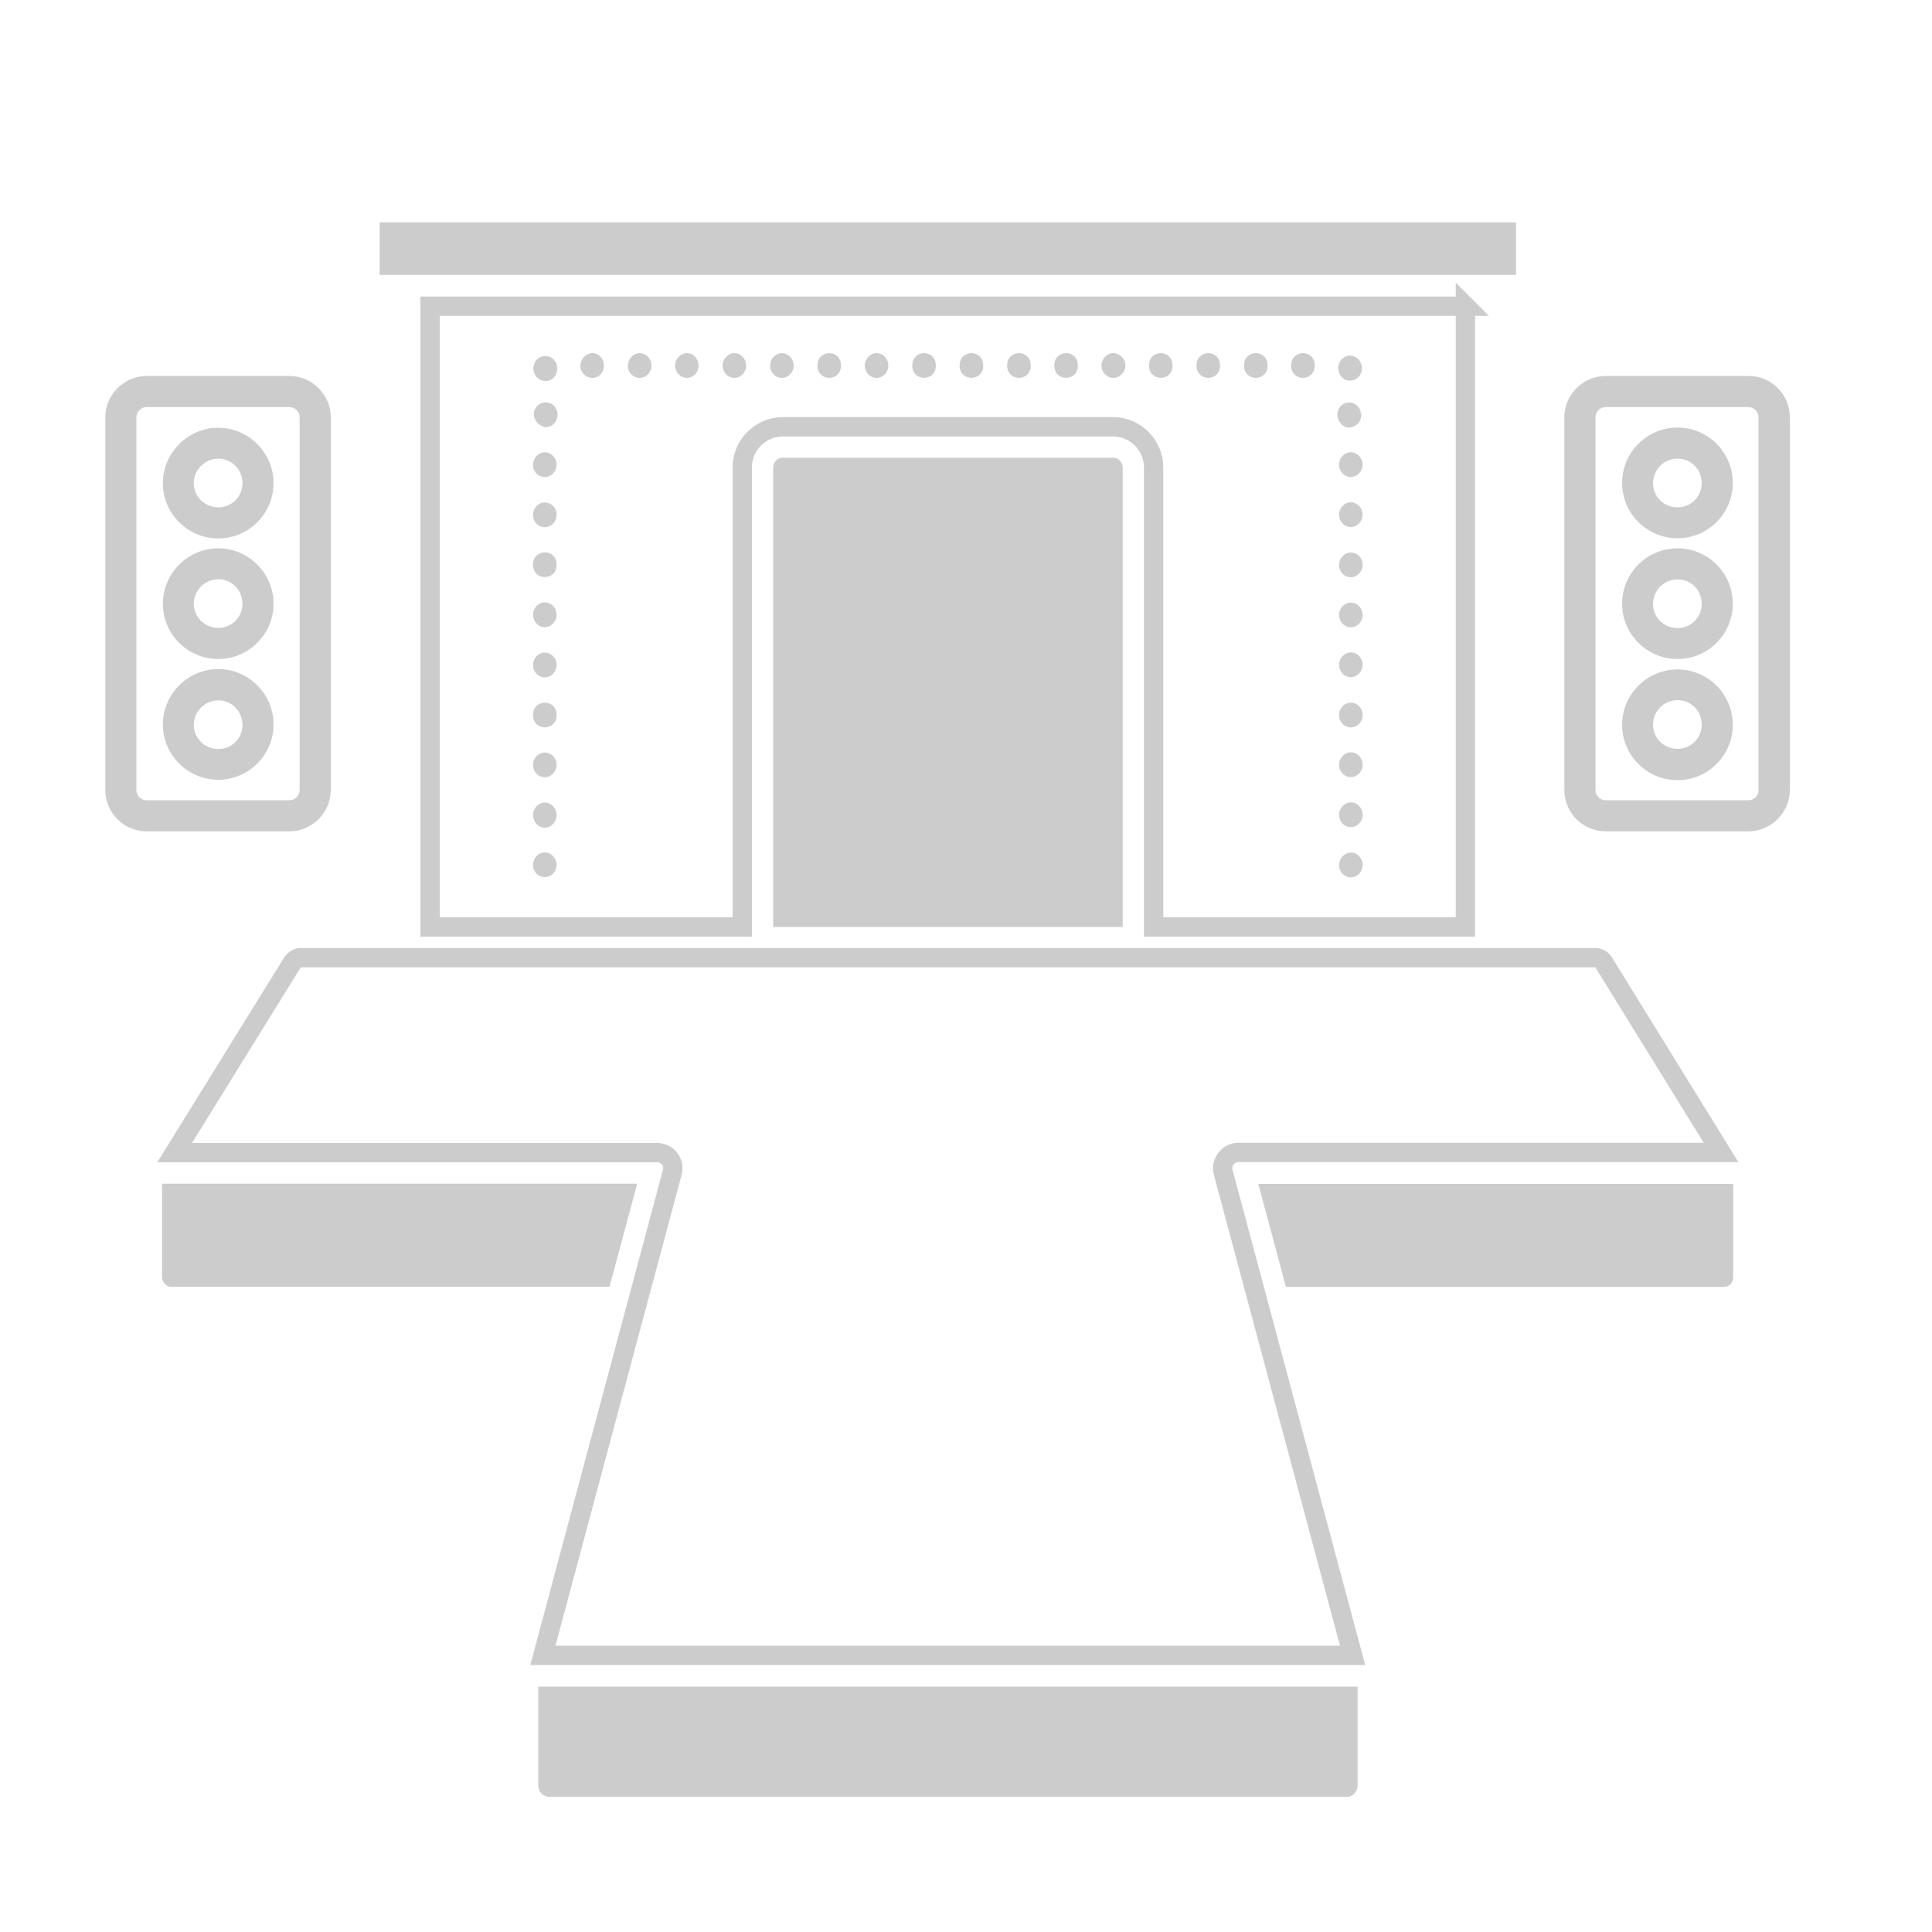 <?xml version="1.0" encoding="UTF-8"?>
<svg xmlns="http://www.w3.org/2000/svg" id="Capa_1" data-name="Capa 1" viewBox="0 0 100 100">
  <g>
    <g>
      <path d="M69.85,22.13s.08-.01.13-.03c.34-.08.55-.43.45-.77-.08-.35-.4-.56-.74-.48-.34.08-.53.43-.45.77.08.31.33.52.61.52Z" style="fill: #ccc; stroke-width: 0px;"></path>
      <path d="M69.92,38.94c-.34,0-.61.31-.61.64,0,.37.27.64.61.64s.61-.29.61-.64-.27-.64-.61-.64Z" style="fill: #ccc; stroke-width: 0px;"></path>
      <path d="M69.92,36.37c-.34,0-.61.29-.61.64,0,.37.27.64.61.64s.61-.29.61-.64-.27-.64-.61-.64Z" style="fill: #ccc; stroke-width: 0px;"></path>
      <path d="M69.92,33.77c-.34,0-.61.29-.61.64s.27.64.61.64.61-.31.61-.64c0-.35-.27-.64-.61-.64Z" style="fill: #ccc; stroke-width: 0px;"></path>
      <path d="M69.92,44.13c-.34,0-.61.31-.61.64,0,.37.27.64.61.64s.61-.29.61-.64-.27-.64-.61-.64Z" style="fill: #ccc; stroke-width: 0px;"></path>
      <path d="M69.92,31.19c-.34,0-.61.29-.61.64s.27.64.61.64.61-.31.61-.64c0-.35-.27-.64-.61-.64Z" style="fill: #ccc; stroke-width: 0px;"></path>
      <path d="M69.92,23.41c-.34,0-.61.29-.61.64s.27.64.61.64.61-.31.61-.64-.27-.64-.61-.64Z" style="fill: #ccc; stroke-width: 0px;"></path>
      <path d="M69.92,26c-.34,0-.61.29-.61.64s.27.64.61.64.61-.31.61-.64-.27-.64-.61-.64Z" style="fill: #ccc; stroke-width: 0px;"></path>
      <path d="M69.92,28.6c-.34,0-.61.29-.61.64s.27.64.61.64.61-.31.61-.64c0-.37-.27-.64-.61-.64Z" style="fill: #ccc; stroke-width: 0px;"></path>
      <path d="M69.92,41.53c-.34,0-.61.31-.61.64,0,.37.27.64.61.64s.61-.29.61-.64-.27-.64-.61-.64Z" style="fill: #ccc; stroke-width: 0px;"></path>
    </g>
    <g>
      <g>
        <path d="M28.81,29.23c0,.85-1.22.85-1.22,0s1.22-.86,1.22,0" style="fill: #ccc; stroke-width: 0px;"></path>
        <path d="M28.2,27.29c.34,0,.61-.29.61-.64,0-.37-.29-.64-.61-.64-.34,0-.61.29-.61.64s.26.64.61.64Z" style="fill: #ccc; stroke-width: 0px;"></path>
        <path d="M28.2,32.46c.34,0,.61-.31.61-.64,0-.37-.29-.64-.61-.64-.34,0-.61.29-.61.64s.26.64.61.64Z" style="fill: #ccc; stroke-width: 0px;"></path>
        <path d="M28.2,24.69c.34,0,.61-.29.61-.64s-.29-.64-.61-.64c-.34,0-.61.31-.61.64,0,.37.26.64.61.64Z" style="fill: #ccc; stroke-width: 0px;"></path>
        <path d="M28.2,40.23c.34,0,.61-.31.61-.64,0-.37-.29-.64-.61-.64-.34,0-.61.29-.61.64s.26.64.61.64Z" style="fill: #ccc; stroke-width: 0px;"></path>
        <path d="M28.2,42.84c.34,0,.61-.31.61-.66s-.29-.64-.61-.64c-.34,0-.61.31-.61.64,0,.35.26.66.61.66Z" style="fill: #ccc; stroke-width: 0px;"></path>
        <path d="M28.12,22.08s.08.03.13.03c.29,0,.53-.21.59-.5.08-.35-.13-.71-.46-.77-.34-.08-.66.14-.74.48-.05.33.16.67.48.75Z" style="fill: #ccc; stroke-width: 0px;"></path>
        <path d="M28.2,35.06c.34,0,.61-.31.61-.64,0-.37-.29-.64-.61-.64-.34,0-.61.29-.61.64s.26.64.61.64Z" style="fill: #ccc; stroke-width: 0px;"></path>
        <path d="M28.81,37.01c0,.85-1.22.85-1.22,0s1.22-.86,1.22,0" style="fill: #ccc; stroke-width: 0px;"></path>
        <path d="M28.2,44.12c-.34,0-.61.31-.61.64,0,.37.27.64.61.64s.61-.29.61-.64c0-.35-.29-.64-.61-.64Z" style="fill: #ccc; stroke-width: 0px;"></path>
      </g>
      <g>
        <path d="M65.61,18.92c0,.85-1.22.85-1.22,0s1.22-.86,1.22,0" style="fill: #ccc; stroke-width: 0px;"></path>
        <path d="M63.15,18.92c0,.85-1.22.85-1.22,0s1.22-.86,1.22,0" style="fill: #ccc; stroke-width: 0px;"></path>
        <path d="M68.05,18.92c0,.85-1.22.85-1.22,0s1.22-.86,1.22,0" style="fill: #ccc; stroke-width: 0px;"></path>
        <path d="M69.67,19.67c.08.03.13.03.21.03.24,0,.5-.16.58-.43.11-.34-.07-.71-.37-.82-.34-.13-.67.05-.79.39-.11.35.07.71.37.83Z" style="fill: #ccc; stroke-width: 0px;"></path>
        <path d="M57.62,19.56c.34,0,.63-.29.63-.64s-.29-.64-.63-.64-.61.31-.61.64c0,.35.29.64.61.64Z" style="fill: #ccc; stroke-width: 0px;"></path>
        <path d="M55.79,18.92c0,.85-1.22.85-1.22,0s1.22-.86,1.22,0" style="fill: #ccc; stroke-width: 0px;"></path>
        <path d="M50.89,18.92c0,.85-1.22.85-1.22,0s1.22-.86,1.22,0" style="fill: #ccc; stroke-width: 0px;"></path>
        <path d="M53.35,18.92c0,.85-1.22.85-1.22,0s1.22-.86,1.22,0" style="fill: #ccc; stroke-width: 0px;"></path>
        <path d="M60.69,18.92c0,.85-1.22.85-1.22,0s1.22-.86,1.22,0" style="fill: #ccc; stroke-width: 0px;"></path>
        <path d="M48.44,18.92c0,.85-1.22.85-1.22,0s1.22-.86,1.22,0" style="fill: #ccc; stroke-width: 0px;"></path>
        <path d="M43.53,18.92c0,.85-1.22.85-1.22,0s1.22-.86,1.22,0" style="fill: #ccc; stroke-width: 0px;"></path>
        <path d="M40.47,19.56c.34,0,.61-.29.61-.64s-.27-.64-.61-.64-.61.31-.61.64c0,.35.26.64.61.64Z" style="fill: #ccc; stroke-width: 0px;"></path>
        <path d="M28.23,19.72c.08,0,.13-.01.21-.03.32-.11.48-.5.37-.84-.13-.34-.46-.5-.79-.39-.32.11-.5.5-.37.84.08.24.32.42.58.42h0Z" style="fill: #ccc; stroke-width: 0px;"></path>
        <path d="M45.37,19.56c.34,0,.61-.29.61-.64s-.27-.64-.61-.64-.61.31-.61.64c0,.35.27.64.61.64Z" style="fill: #ccc; stroke-width: 0px;"></path>
        <path d="M33.11,19.56c.34,0,.61-.29.61-.64s-.27-.64-.61-.64-.61.31-.61.64c-.02.35.27.64.61.64Z" style="fill: #ccc; stroke-width: 0px;"></path>
        <path d="M30.67,19.56c.34,0,.59-.29.59-.64s-.27-.64-.59-.64c-.34,0-.63.31-.63.64,0,.35.27.64.63.64Z" style="fill: #ccc; stroke-width: 0px;"></path>
        <path d="M38.01,19.56c.34,0,.61-.29.61-.64s-.27-.64-.61-.64-.61.31-.61.64c0,.35.27.64.61.64Z" style="fill: #ccc; stroke-width: 0px;"></path>
        <path d="M35.55,19.56c.34,0,.61-.29.61-.64s-.27-.64-.61-.64-.61.31-.61.64c0,.35.29.64.61.64Z" style="fill: #ccc; stroke-width: 0px;"></path>
      </g>
    </g>
  </g>
  <path d="M58.1,47.98h-18.08v-23.79c0-.27.22-.5.5-.5h17.09c.27,0,.5.22.5.5v23.79Z" style="fill: #ccc; stroke-width: 0px;"></path>
  <rect x="19.65" y="11.51" width="58.82" height="2.72" style="fill: #ccc; stroke-width: 0px;"></rect>
  <path d="M75.85,15.84v32.14h-16.14v-23.79c0-1.16-.95-2.1-2.1-2.1h-17.09c-1.16,0-2.1.95-2.1,2.1v23.79h-16.16s0-32.13,0-32.13h53.6Z" style="fill: none; stroke: #ccc; stroke-miterlimit: 10;"></path>
  <path d="M15.14,49.81c.1-.14.26-.24.42-.24h67.01c.18,0,.32.08.42.22l6.09,9.86h-24.99c-.26,0-.48.12-.64.33-.14.2-.21.45-.14.69l6.7,25.01H28.1l6.7-25.01c.07-.24.01-.5-.14-.69-.14-.2-.39-.32-.64-.32H9.04l6.1-9.85Z" style="fill: none; stroke: #ccc; stroke-miterlimit: 10;"></path>
  <path d="M8.89,66.61c-.27,0-.5-.22-.5-.5v-4.84h24.59l-1.43,5.33H8.89Z" style="fill: #ccc; stroke-width: 0px;"></path>
  <path d="M69.7,93H28.42c-.31,0-.56-.26-.56-.58v-5.12h42.41v5.13c-.01.32-.27.58-.56.58h0Z" style="fill: #ccc; stroke-width: 0px;"></path>
  <path d="M89.22,66.61h-22.66l-1.43-5.33h24.58v4.83c.01.27-.21.5-.48.5h0Z" style="fill: #ccc; stroke-width: 0px;"></path>
  <path d="M90.5,19.46h-7.39c-1.17,0-2.14.97-2.14,2.14v19.29c0,1.19.97,2.14,2.14,2.14h7.39c1.17,0,2.14-.97,2.14-2.14v-19.29c0-1.19-.95-2.14-2.14-2.14h0ZM91.03,40.89c0,.29-.24.53-.53.53h-7.39c-.29,0-.53-.24-.53-.53v-19.29c0-.29.24-.53.52-.53h7.39c.29,0,.53.24.53.53v19.29Z" style="fill: #ccc; stroke-width: 0px;"></path>
  <path d="M86.83,22.13c-1.59,0-2.87,1.29-2.87,2.87s1.29,2.86,2.87,2.86,2.86-1.29,2.86-2.86c0-1.59-1.29-2.87-2.86-2.87ZM86.83,26.26c-.71,0-1.27-.55-1.27-1.25s.56-1.27,1.27-1.27,1.25.56,1.25,1.27-.57,1.25-1.25,1.25Z" style="fill: #ccc; stroke-width: 0px;"></path>
  <path d="M86.83,28.38c-1.59,0-2.87,1.29-2.87,2.87s1.29,2.86,2.87,2.86,2.86-1.29,2.86-2.86c0-1.59-1.29-2.87-2.86-2.87ZM86.83,32.51c-.71,0-1.27-.55-1.27-1.25s.56-1.27,1.27-1.27,1.25.56,1.25,1.27-.57,1.25-1.25,1.25Z" style="fill: #ccc; stroke-width: 0px;"></path>
  <path d="M86.83,34.65c-1.59,0-2.87,1.29-2.87,2.87s1.29,2.86,2.87,2.86,2.86-1.29,2.86-2.86c0-1.59-1.29-2.87-2.86-2.87ZM86.83,38.76c-.71,0-1.27-.55-1.27-1.25s.56-1.27,1.27-1.27,1.25.56,1.25,1.27-.57,1.25-1.25,1.25Z" style="fill: #ccc; stroke-width: 0px;"></path>
  <path d="M14.98,43.03c1.17,0,2.14-.97,2.14-2.14v-19.29c0-1.17-.97-2.14-2.14-2.14h-7.39c-1.17,0-2.14.97-2.14,2.14v19.29c0,1.19.97,2.14,2.14,2.14h7.39ZM7.06,40.89v-19.29c0-.29.24-.53.53-.53h7.39c.29,0,.53.24.53.53v19.29c0,.29-.24.53-.53.53h-7.39c-.29,0-.53-.23-.53-.53h0Z" style="fill: #ccc; stroke-width: 0px;"></path>
  <path d="M11.3,27.87c1.57,0,2.86-1.29,2.86-2.86s-1.29-2.87-2.86-2.87-2.87,1.29-2.87,2.87,1.29,2.86,2.87,2.86ZM11.3,23.74c.69,0,1.25.56,1.25,1.27s-.56,1.25-1.25,1.25-1.27-.55-1.27-1.25.58-1.27,1.27-1.27Z" style="fill: #ccc; stroke-width: 0px;"></path>
  <path d="M11.3,34.11c1.57,0,2.86-1.29,2.86-2.86s-1.29-2.87-2.86-2.87-2.87,1.29-2.87,2.87,1.29,2.86,2.87,2.86ZM11.3,29.98c.69,0,1.25.56,1.25,1.27s-.56,1.25-1.25,1.25-1.27-.55-1.27-1.25.58-1.27,1.27-1.27Z" style="fill: #ccc; stroke-width: 0px;"></path>
  <path d="M11.3,40.36c1.57,0,2.86-1.29,2.86-2.86s-1.29-2.87-2.86-2.87-2.87,1.29-2.87,2.87,1.29,2.86,2.87,2.86ZM11.3,36.25c.69,0,1.25.56,1.25,1.27s-.56,1.25-1.25,1.25-1.27-.55-1.27-1.25.58-1.27,1.27-1.27Z" style="fill: #ccc; stroke-width: 0px;"></path>
</svg>

